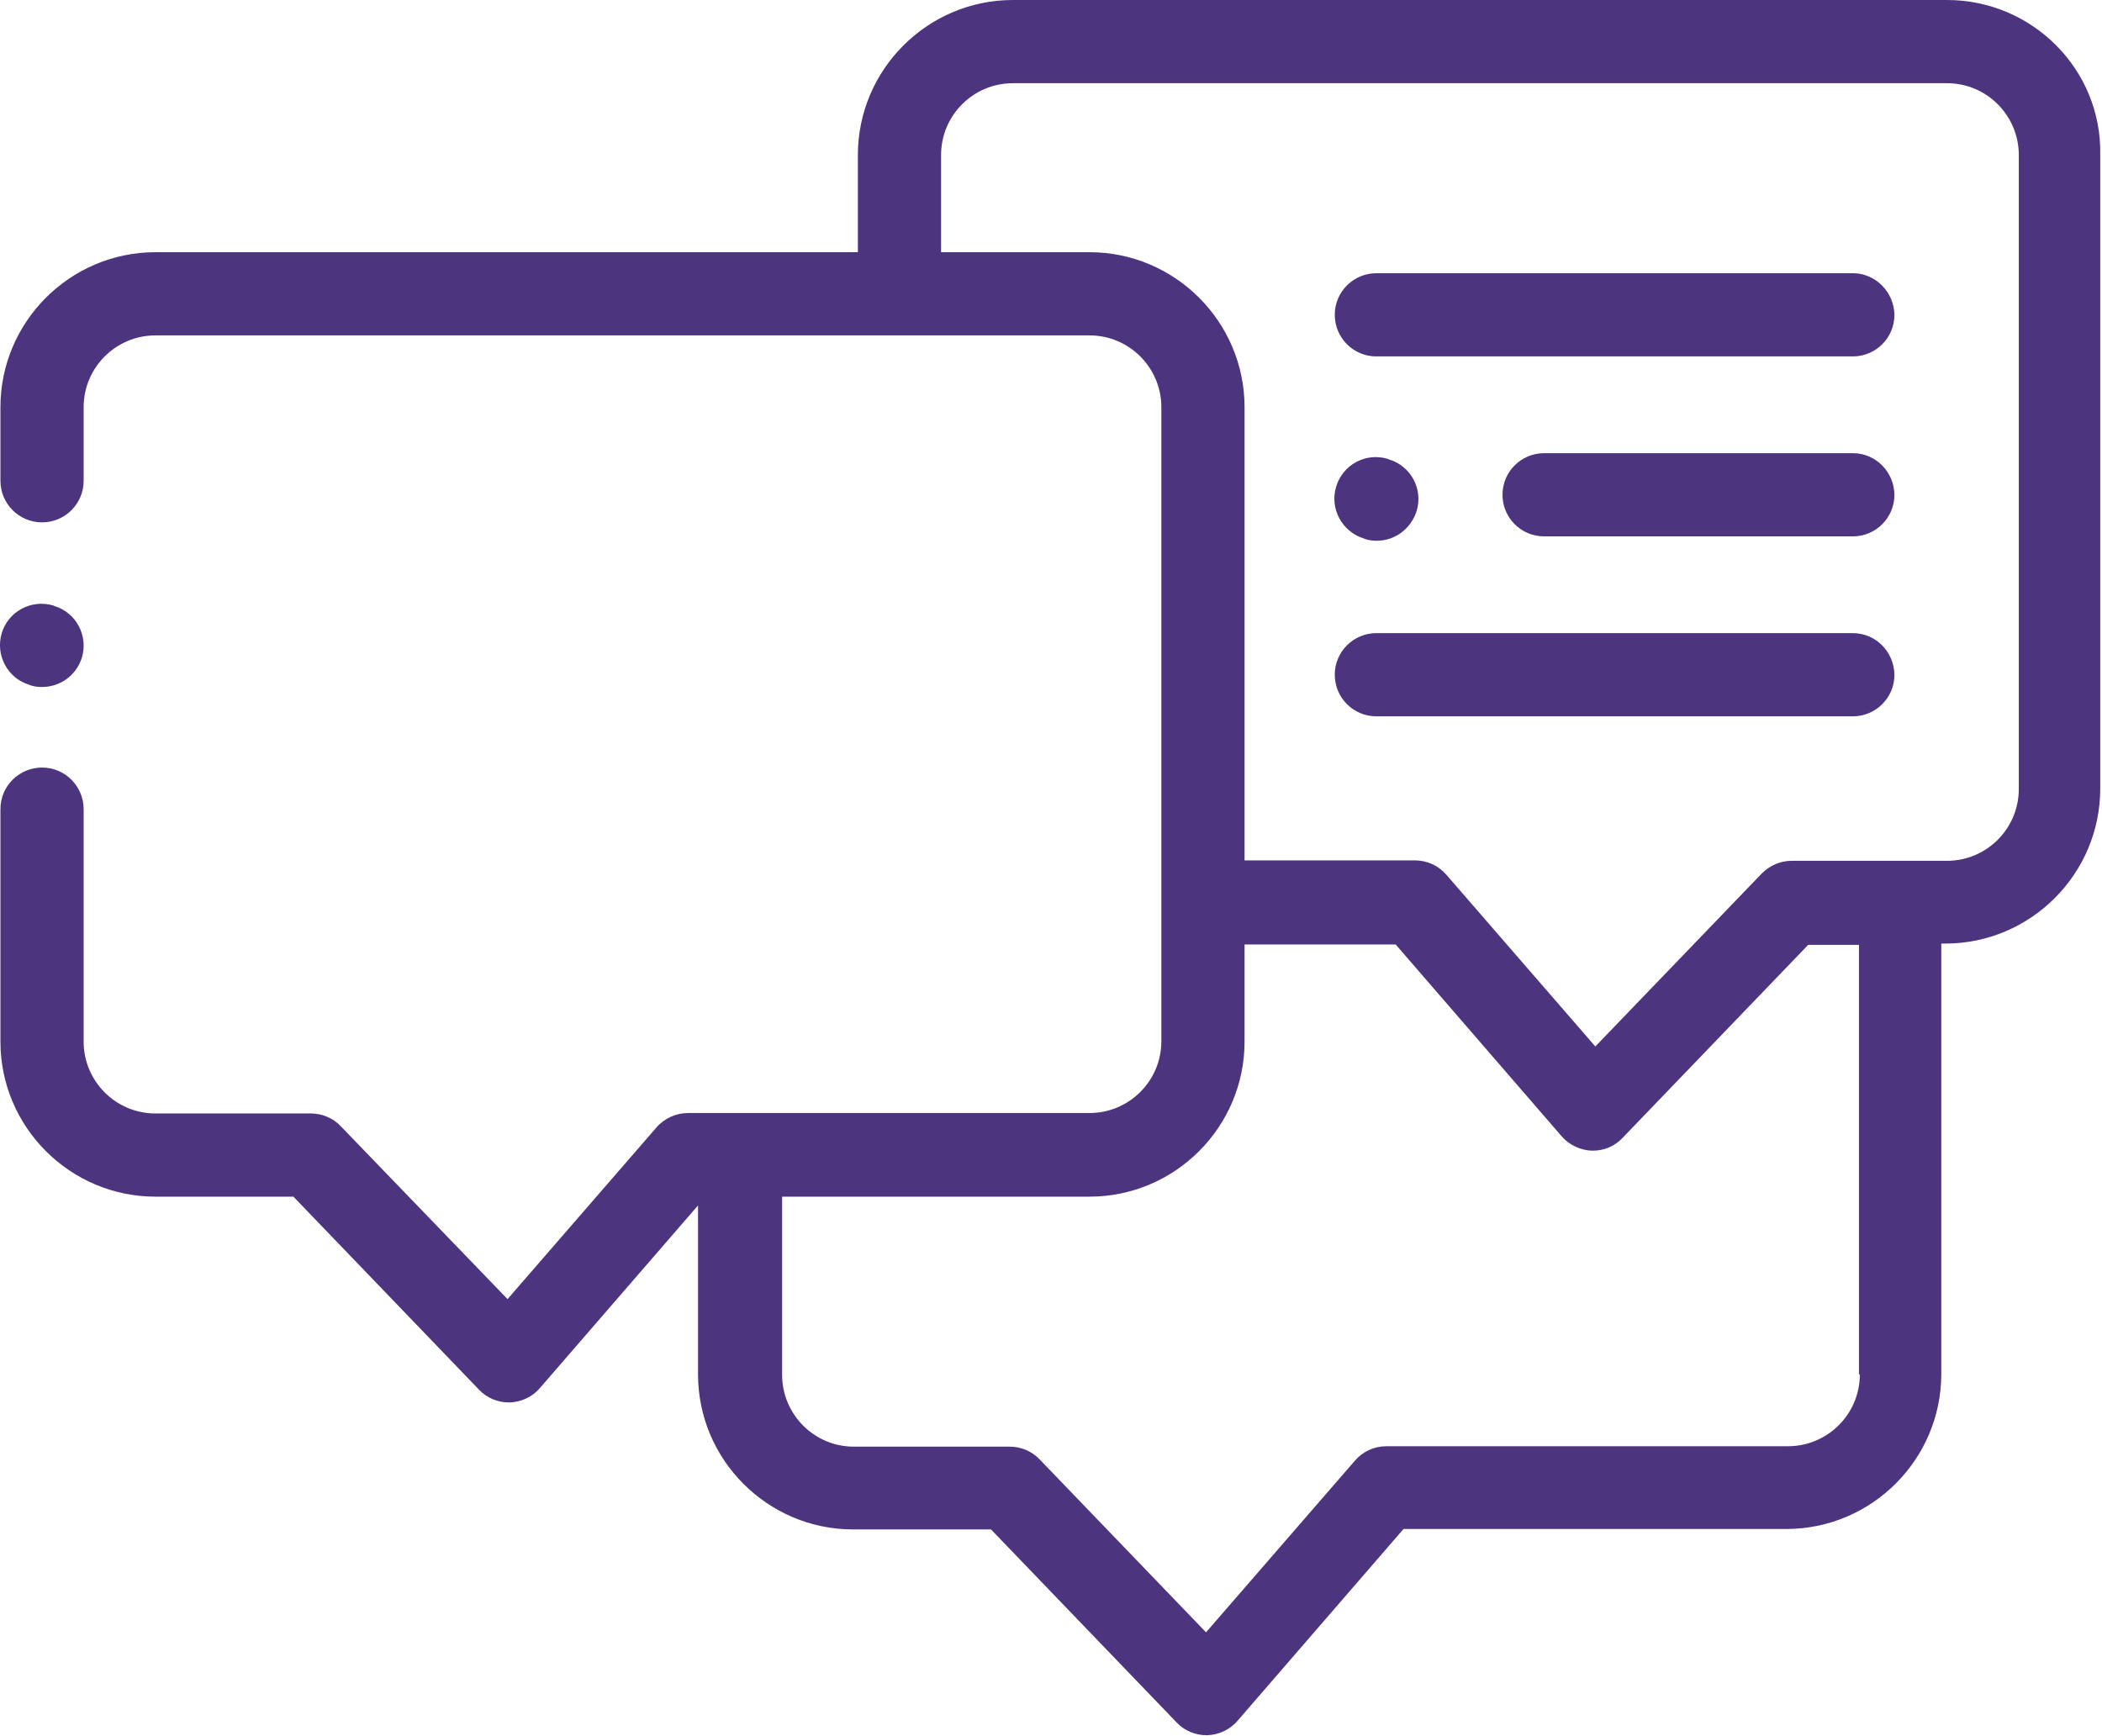 <?xml version="1.0" encoding="utf-8"?>
<!-- Generator: Adobe Illustrator 24.0.1, SVG Export Plug-In . SVG Version: 6.00 Build 0)  -->
<svg version="1.1" id="Layer_1" xmlns:svgjs="http://svgjs.com/svgjs"
	 xmlns="http://www.w3.org/2000/svg" xmlns:xlink="http://www.w3.org/1999/xlink" x="0px" y="0px" viewBox="0 0 480 396.4"
	 style="enable-background:new 0 0 480 396.4;" xml:space="preserve">
<style type="text/css">
	.st0{fill:#4C347F;}
</style>
<g>
	<path class="st0" d="M444.6,0H231.3c-19.5,0-35.4,15.9-35.4,35.4v22.2H35.5C16,57.6,0.1,73.5,0.1,93v16.8c0,5.2,4.2,9.5,9.5,9.5
		c5.2,0,9.5-4.2,9.5-9.5V93c0-9.1,7.4-16.4,16.4-16.4h213.3c9.1,0,16.4,7.4,16.4,16.4v144.8c0,9.1-7.4,16.4-16.4,16.4h-91.7
		c-2.7,0-5.4,1.2-7.2,3.3l-34,39.2l-38.1-39.5c-1.8-1.9-4.3-2.9-6.8-2.9H35.5c-9.1,0-16.4-7.4-16.4-16.4v-53.1
		c0-5.2-4.2-9.5-9.5-9.5c-5.2,0-9.5,4.2-9.5,9.5v53.1c0,19.5,15.9,35.4,35.4,35.4H67l42.4,44.1c1.8,1.9,4.3,2.9,6.8,2.9
		c0.1,0,0.2,0,0.2,0c2.7-0.1,5.2-1.3,6.9-3.3l36.1-41.7v38.6c0,19.5,15.9,35.4,35.4,35.4h31.5l42.4,44.1c1.8,1.9,4.3,2.9,6.8,2.9
		h0.2c2.7-0.1,5.2-1.3,6.9-3.3l37.9-43.8h87.4c19.5,0,35.4-15.9,35.4-35.4v-98.3h0.9c19.5,0,35.4-15.9,35.4-35.4V35.4
		C480,15.9,464.1,0,444.6,0z M424.7,313.9c0,9.1-7.4,16.4-16.4,16.4h-91.7c-2.8,0-5.4,1.2-7.2,3.3l-34,39.2l-38-39.5
		c-1.8-1.9-4.3-2.9-6.8-2.9H195c-9.1,0-16.4-7.4-16.4-16.4v-40.7h70.2c19.5,0,35.4-15.9,35.4-35.4v-22.2h34.5l37.9,43.8
		c1.7,2,4.3,3.2,6.9,3.3c0.1,0,0.2,0,0.2,0c2.6,0,5-1,6.8-2.9l42.4-44.1h11.6V313.9z M461,180.2c0,9.1-7.4,16.4-16.4,16.4h-35.5
		c-2.6,0-5,1.1-6.8,2.9l-38,39.5l-34-39.2c-1.8-2.1-4.4-3.3-7.2-3.3h-38.9V93c0-19.5-15.9-35.4-35.4-35.4h-33.9V35.4
		c0-9.1,7.4-16.4,16.4-16.4h213.3c9.1,0,16.4,7.4,16.4,16.4V180.2z"/>
	<path class="st0" d="M6.7,156.4l0.2,0.1c0.9,0.3,1.8,0.4,2.7,0.4c4.1,0,7.8-2.6,9.1-6.7c1.5-5-1.3-10.3-6.3-11.8l-0.2-0.1
		c-5-1.5-10.3,1.3-11.8,6.3C-1.1,149.6,1.7,154.9,6.7,156.4z"/>
	<path class="st0" d="M311.5,123l0.2,0.1c0.9,0.3,1.8,0.4,2.7,0.4c4.1,0,7.8-2.7,9.1-6.8c1.5-5-1.3-10.3-6.4-11.8l-0.2-0.1
		c-5-1.5-10.3,1.3-11.8,6.4C303.6,116.2,306.5,121.5,311.5,123z"/>
	<path class="st0" d="M423.1,62.4H314.3c-5.2,0-9.5,4.2-9.5,9.5c0,5.2,4.2,9.5,9.5,9.5h108.8c5.2,0,9.5-4.2,9.5-9.5
		C432.5,66.7,428.3,62.4,423.1,62.4z"/>
	<path class="st0" d="M423.1,103.5h-70.5c-5.2,0-9.5,4.2-9.5,9.5c0,5.2,4.2,9.5,9.5,9.5h70.5c5.2,0,9.5-4.2,9.5-9.5
		C432.5,107.7,428.3,103.5,423.1,103.5z"/>
	<path class="st0" d="M423.1,144.6H314.3c-5.2,0-9.5,4.2-9.5,9.5c0,5.2,4.2,9.5,9.5,9.5h108.8c5.2,0,9.5-4.2,9.5-9.5
		C432.5,148.8,428.3,144.6,423.1,144.6z"/>
</g>
</svg>
